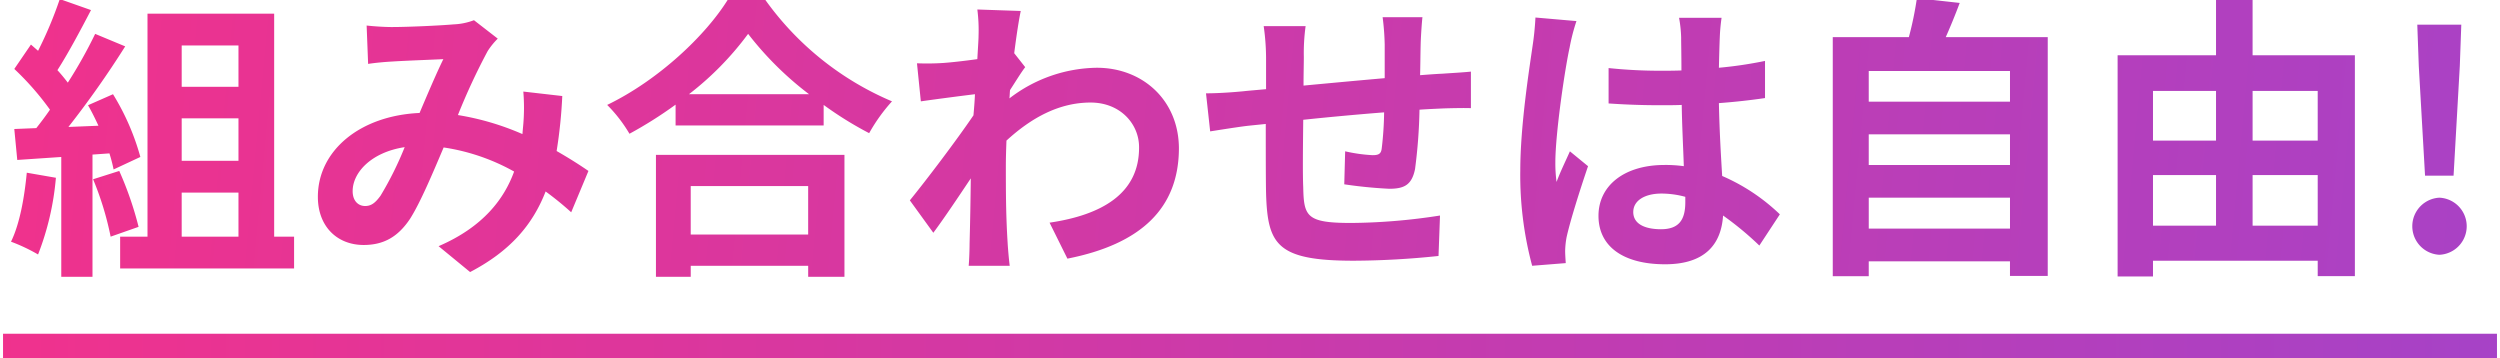 <svg xmlns="http://www.w3.org/2000/svg" xmlns:xlink="http://www.w3.org/1999/xlink" width="412" height="59" viewBox="0 0 412 59">
  <defs>
    <clipPath id="clip-path">
      <rect id="長方形_1" data-name="長方形 1" width="412" height="59" transform="translate(-717 1214)" fill="#fff" stroke="#707070" stroke-width="1"/>
    </clipPath>
    <linearGradient id="linear-gradient" y1="0.656" x2="1.012" y2="0.671" gradientUnits="objectBoundingBox">
      <stop offset="0" stop-color="#ef328d"/>
      <stop offset="1" stop-color="#a742c7"/>
    </linearGradient>
    <linearGradient id="linear-gradient-2" y1="0.5" x2="1" y2="0.5" gradientUnits="objectBoundingBox">
      <stop offset="0" stop-color="#f0328d"/>
      <stop offset="1" stop-color="#a642c7"/>
    </linearGradient>
  </defs>
  <g id="マスクグループ_1" data-name="マスクグループ 1" transform="translate(717 -1214)" clip-path="url(#clip-path)">
    <g id="Frame_33" data-name="Frame 33" transform="translate(-716.5 1200)">
      <path id="組み合わせは自由_" data-name="組み合わせは自由!" d="M3.914,44.162c-.392,4.116-1.176,8.477-2.6,11.368a28.8,28.8,0,0,1,4.459,2.107,45.3,45.3,0,0,0,2.94-12.642Zm13.622-3.185a26.664,26.664,0,0,1,.686,2.646l4.41-2.058a39.962,39.962,0,0,0-4.508-10.339l-4.116,1.813c.588,1.029,1.176,2.2,1.715,3.381l-4.949.2a157.745,157.745,0,0,0,9.359-13.279l-4.949-2.058a76.617,76.617,0,0,1-4.508,8.036c-.49-.637-1.078-1.372-1.715-2.058,1.764-2.744,3.773-6.517,5.537-9.9L9.353,15.546a64.772,64.772,0,0,1-3.577,8.526L4.6,23.043,1.856,27.061a46.162,46.162,0,0,1,5.88,6.713C7,34.852,6.217,35.881,5.482,36.812l-3.626.147.49,5.1,7.252-.49V61.312h5.145V41.173ZM14.841,45.24A49.87,49.87,0,0,1,17.732,54.7l4.606-1.617a55.879,55.879,0,0,0-3.185-9.212Zm14.6,2.205H38.8V54.7H29.443ZM38.8,23.19V30H29.443V23.19Zm0,19.012H29.443V35.195H38.8ZM44.682,54.7V17.947H23.808V54.7H19.3V59.94H47.965V54.7Zm15.239-34.79.245,6.321c1.274-.2,2.989-.343,3.969-.392,2.254-.147,6.468-.294,8.428-.392-1.127,2.3-2.548,5.635-3.92,8.869-9.849.441-16.758,6.223-16.758,13.818,0,4.949,3.234,7.938,7.546,7.938,3.332,0,5.684-1.372,7.644-4.312,1.715-2.695,3.773-7.6,5.537-11.76a33.974,33.974,0,0,1,11.613,3.969c-1.617,4.459-5.047,9.114-12.446,12.3l5.194,4.263c6.566-3.43,10.29-7.742,12.446-13.279a51.087,51.087,0,0,1,4.214,3.43l2.842-6.811c-1.421-.98-3.185-2.107-5.243-3.283a79.575,79.575,0,0,0,.931-9.065l-6.419-.735a32.275,32.275,0,0,1,0,5.341c-.049.539-.1,1.078-.147,1.666a44.09,44.09,0,0,0-10.633-3.136,104.4,104.4,0,0,1,4.9-10.535,11.812,11.812,0,0,1,1.666-2.058l-3.92-3.038a10.527,10.527,0,0,1-3.332.686c-2.3.2-7.5.441-10.29.441C62.91,20.152,61.244,20.054,59.921,19.907ZM57.618,47.2c0-3.087,3.087-6.419,8.575-7.252a54.875,54.875,0,0,1-3.969,7.987c-.882,1.225-1.568,1.715-2.548,1.715C58.549,49.65,57.618,48.817,57.618,47.2Zm75.068-.833v7.987H113.331V46.367ZM107.6,61.312h5.733V59.5h19.355v1.813h5.978V41.222H107.6Zm5.439-30.086a50.066,50.066,0,0,0,9.751-9.947,53.677,53.677,0,0,0,10.045,9.947Zm6.468-15.68C115.83,21.524,107.99,28.923,99.562,32.99a23.8,23.8,0,0,1,3.675,4.753,68.271,68.271,0,0,0,7.6-4.8v3.43h24.4V32.99a58.773,58.773,0,0,0,7.5,4.655A28.482,28.482,0,0,1,146.5,32.4a49.224,49.224,0,0,1-20.972-16.856Zm41.258,6.125c0,.539-.1,1.911-.2,3.773-2.107.294-4.263.539-5.684.637a42.1,42.1,0,0,1-4.263.049l.637,6.272c2.744-.392,6.517-.882,8.918-1.176-.049,1.176-.147,2.352-.245,3.479-2.793,4.116-7.693,10.584-10.486,14.014l3.871,5.341c1.715-2.3,4.116-5.88,6.174-8.967-.049,4.116-.1,6.958-.2,10.78,0,.784-.049,2.548-.147,3.626h6.762c-.147-1.127-.294-2.891-.343-3.773-.294-4.606-.294-8.722-.294-12.74,0-1.274.049-2.695.1-4.116,4.116-3.773,8.673-6.272,13.867-6.272,4.9,0,7.987,3.528,7.987,7.35.049,7.644-6.125,11.172-14.749,12.446l2.94,5.929c12.152-2.4,18.375-8.33,18.375-18.228-.049-7.889-5.978-13.23-13.524-13.23a24.063,24.063,0,0,0-14.406,5.047c.049-.441.049-.931.1-1.372.833-1.274,1.813-2.891,2.5-3.773l-1.813-2.3c.392-3.087.784-5.586,1.078-6.958l-7.154-.245A27.055,27.055,0,0,1,160.763,21.671Zm73.157-3.136h-6.566a41.224,41.224,0,0,1,.343,4.508V28.58c-4.459.392-9.212.833-13.377,1.225,0-1.911.049-3.577.049-4.7a32.459,32.459,0,0,1,.294-5.1h-6.909a37.849,37.849,0,0,1,.392,5.439v4.949c-1.568.147-2.842.245-3.724.343-2.5.245-4.753.343-6.174.343l.686,6.272c1.274-.2,4.312-.686,5.88-.882.833-.1,1.96-.2,3.283-.343,0,4.557,0,9.31.049,11.417.245,8.477,1.764,11.123,14.455,11.123a138.618,138.618,0,0,0,13.965-.784l.245-6.664a98.72,98.72,0,0,1-14.651,1.225c-7.35,0-7.791-1.078-7.889-5.88-.1-2.107-.049-6.615,0-11.123,4.165-.441,8.967-.882,13.328-1.225a53.987,53.987,0,0,1-.392,5.929c-.1.931-.539,1.127-1.519,1.127a25.961,25.961,0,0,1-4.508-.637l-.147,5.439a74.161,74.161,0,0,0,7.4.735c2.5,0,3.724-.637,4.263-3.234a85.963,85.963,0,0,0,.735-9.8c1.421-.1,2.7-.147,3.773-.2,1.274-.049,3.871-.1,4.7-.049V27.5c-1.421.147-3.332.245-4.7.343-1.127.049-2.352.147-3.675.245.049-1.617.049-3.381.1-5.292C233.675,21.475,233.822,19.319,233.92,18.535Zm34.741,32.1c0-1.862,1.862-3.038,4.655-3.038a15.128,15.128,0,0,1,3.92.539v.882c0,2.891-1.029,4.459-4.018,4.459C270.621,53.472,268.661,52.639,268.661,50.63Zm14.553-32h-7.007a20.805,20.805,0,0,1,.343,3.234c0,1.029.049,3.038.049,5.439-1.127.049-2.3.049-3.43.049a81.647,81.647,0,0,1-8.575-.441v5.831c2.891.2,5.684.294,8.575.294,1.127,0,2.3,0,3.479-.049.049,3.479.245,7.056.343,10.094a21.8,21.8,0,0,0-3.185-.2c-6.664,0-10.878,3.43-10.878,8.379,0,5.145,4.214,7.987,10.976,7.987,6.615,0,9.261-3.332,9.555-8.036a51.4,51.4,0,0,1,5.978,4.949l3.381-5.145a32.069,32.069,0,0,0-9.506-6.321c-.2-3.332-.441-7.252-.539-12.005,2.695-.2,5.243-.49,7.6-.833V25.738a67.138,67.138,0,0,1-7.6,1.127c.049-2.156.1-3.969.147-5.047A30.687,30.687,0,0,1,283.214,18.633Zm-23.912.539-6.762-.588a46.741,46.741,0,0,1-.49,4.8c-.539,3.773-2.009,13.034-2.009,20.433A57.553,57.553,0,0,0,252,59.5l5.537-.441c-.049-.686-.1-1.519-.1-2.009a13.674,13.674,0,0,1,.245-2.3c.588-2.646,2.156-7.644,3.528-11.662l-2.989-2.45c-.735,1.666-1.568,3.332-2.2,5.047a23.158,23.158,0,0,1-.2-3.185c0-4.9,1.617-15.68,2.352-18.963A31.816,31.816,0,0,1,259.3,19.172Zm48.167,34.2v-5.1h23.275v5.1Zm23.275-15.533v5.047H307.469V37.841Zm0-10.437v5.047H307.469V27.4ZM320.16,21.818c.784-1.764,1.568-3.675,2.3-5.635l-7.056-.784a55.461,55.461,0,0,1-1.323,6.419H301.54v39.4h5.929v-2.45h23.275v2.4h6.223V21.818Zm50.568,31.066v-8.33h10.731v8.33Zm-16.415-8.33H364.7v8.33H354.313ZM364.7,30.687V38.87H354.313V30.687Zm16.758,0V38.87H370.728V30.687Zm-10.731-5.88V15.546H364.7v9.261H348.482V61.263h5.831v-2.6h27.146v2.548h6.125V24.807Zm28.42,19.845h4.7l1.029-18.081.245-6.811h-7.252l.245,6.811ZM401.5,57.686a4.708,4.708,0,0,0,0-9.408,4.711,4.711,0,0,0,0,9.408Z" transform="translate(0 -1.699)" fill="url(#linear-gradient)"/>
      <rect id="Rectangle_42" data-name="Rectangle 42" width="411" height="4" transform="translate(0 69)" fill="url(#linear-gradient-2)"/>
    </g>
  </g>
</svg>
